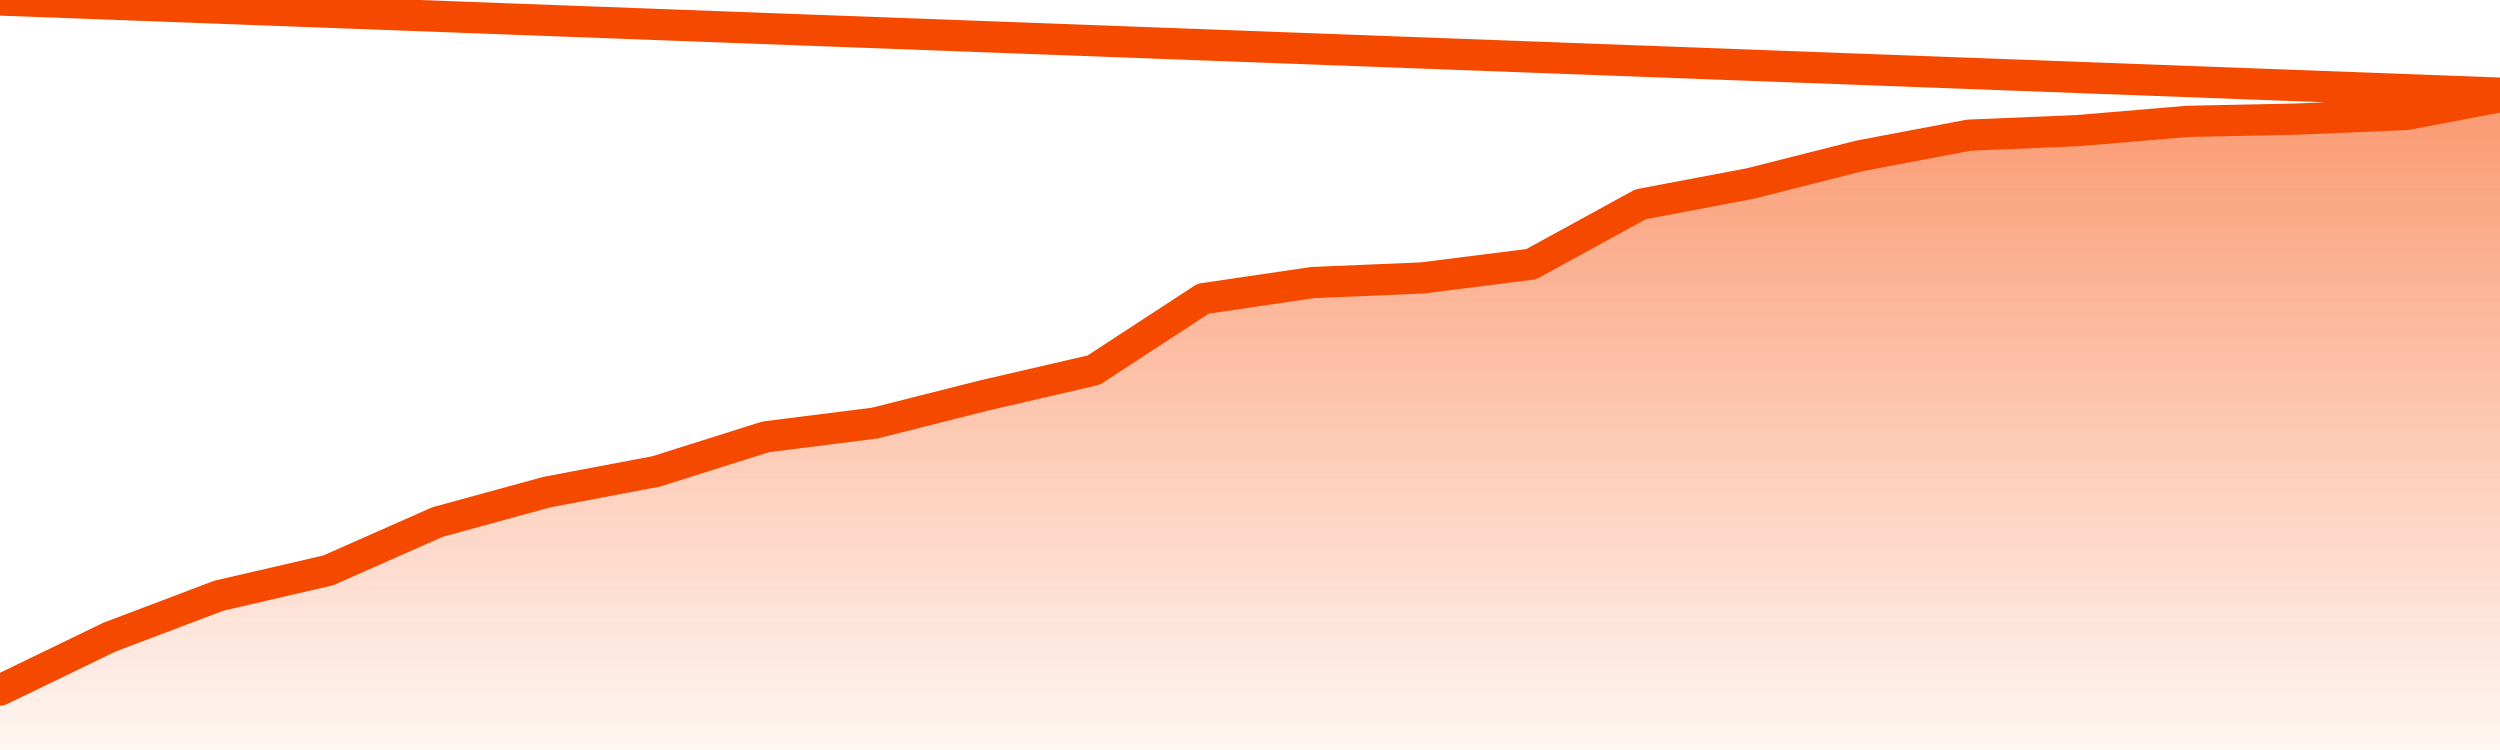       <svg
        version="1.1"
        xmlns="http://www.w3.org/2000/svg"
        width="80"
        height="24"
        viewBox="0 0 80 24">
        <defs>
          <linearGradient x1=".5" x2=".5" y2="1" id="gradient">
            <stop offset="0" stop-color="#F64900"/>
            <stop offset="1" stop-color="#f64900" stop-opacity="0"/>
          </linearGradient>
        </defs>
        <path
          fill="url(#gradient)"
          fill-opacity="0.56"
          stroke="none"
          d="M 0,26 0.0,22.084 3.5,20.389 7.0,19.063 10.5,18.253 14.0,16.705 17.5,15.747 21.0,15.084 24.5,13.979 28.0,13.537 31.5,12.653 35.0,11.842 38.5,9.558 42.0,9.042 45.5,8.895 49.0,8.453 52.5,6.537 56.0,5.874 59.5,4.989 63.0,4.326 66.5,4.179 70.0,3.884 73.5,3.811 77.0,3.663 80.5,3 82,26 Z"
        />
        <path
          fill="none"
          stroke="#F64900"
          stroke-width="1"
          stroke-linejoin="round"
          stroke-linecap="round"
          d="M 0.0,22.084 3.5,20.389 7.0,19.063 10.5,18.253 14.0,16.705 17.5,15.747 21.0,15.084 24.5,13.979 28.0,13.537 31.5,12.653 35.0,11.842 38.5,9.558 42.0,9.042 45.5,8.895 49.0,8.453 52.5,6.537 56.0,5.874 59.5,4.989 63.0,4.326 66.5,4.179 70.0,3.884 73.5,3.811 77.0,3.663 80.5,3.0.join(' ') }"
        />
      </svg>
